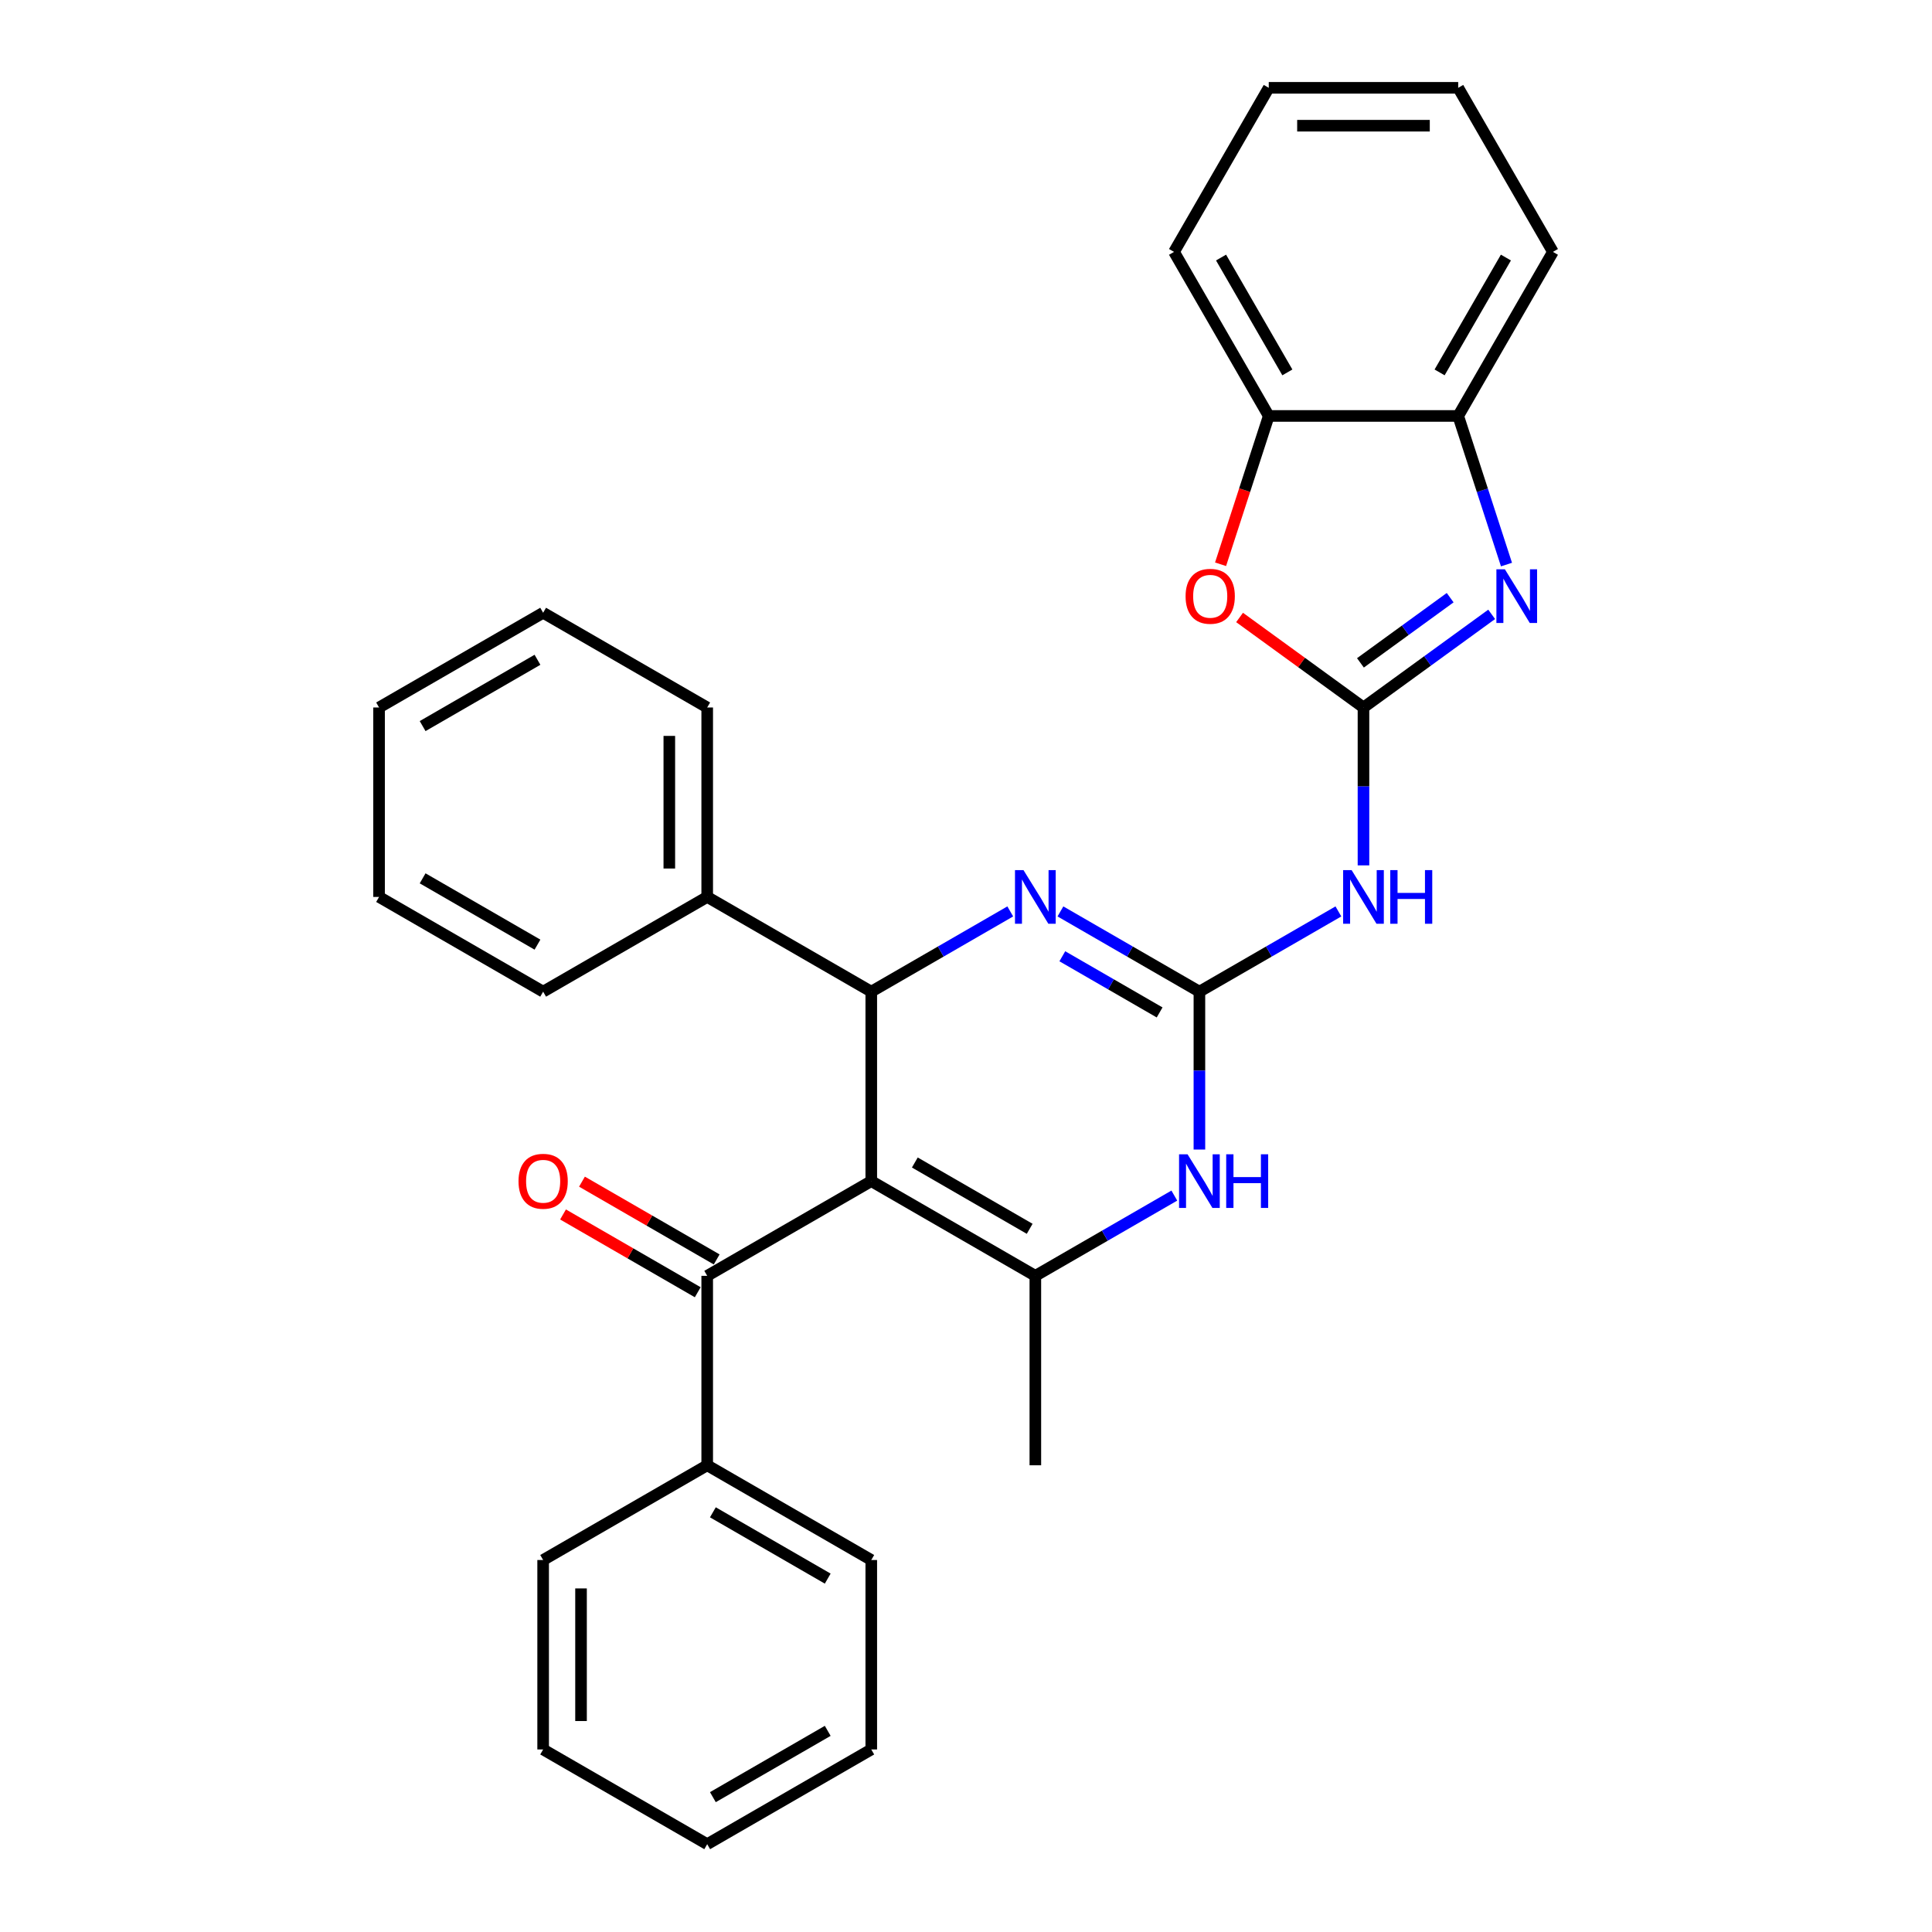 <?xml version='1.0' encoding='iso-8859-1'?>
<svg version='1.1' baseProfile='full'
              xmlns='http://www.w3.org/2000/svg'
                      xmlns:rdkit='http://www.rdkit.org/xml'
                      xmlns:xlink='http://www.w3.org/1999/xlink'
                  xml:space='preserve'
width='1000px' height='1000px' viewBox='0 0 1000 1000'>
<!-- END OF HEADER -->
<rect style='opacity:1.0;fill:#FFFFFF;stroke:none' width='1000' height='1000' x='0' y='0'> </rect>
<path class='bond-2' d='M 450.971,611.34 L 535.892,660.37' style='fill:none;fill-rule:evenodd;stroke:#000000;stroke-width:6px;stroke-linecap:butt;stroke-linejoin:miter;stroke-opacity:1' />
<path class='bond-2' d='M 473.515,601.71 L 532.96,636.031' style='fill:none;fill-rule:evenodd;stroke:#000000;stroke-width:6px;stroke-linecap:butt;stroke-linejoin:miter;stroke-opacity:1' />
<path class='bond-3' d='M 450.971,611.34 L 450.971,513.282' style='fill:none;fill-rule:evenodd;stroke:#000000;stroke-width:6px;stroke-linecap:butt;stroke-linejoin:miter;stroke-opacity:1' />
<path class='bond-8' d='M 450.971,611.34 L 366.049,660.37' style='fill:none;fill-rule:evenodd;stroke:#000000;stroke-width:6px;stroke-linecap:butt;stroke-linejoin:miter;stroke-opacity:1' />
<path class='bond-0' d='M 620.813,513.282 L 584.844,492.515' style='fill:none;fill-rule:evenodd;stroke:#000000;stroke-width:6px;stroke-linecap:butt;stroke-linejoin:miter;stroke-opacity:1' />
<path class='bond-0' d='M 584.844,492.515 L 548.875,471.748' style='fill:none;fill-rule:evenodd;stroke:#0000FF;stroke-width:6px;stroke-linecap:butt;stroke-linejoin:miter;stroke-opacity:1' />
<path class='bond-0' d='M 600.217,524.036 L 575.038,509.499' style='fill:none;fill-rule:evenodd;stroke:#000000;stroke-width:6px;stroke-linecap:butt;stroke-linejoin:miter;stroke-opacity:1' />
<path class='bond-0' d='M 575.038,509.499 L 549.86,494.962' style='fill:none;fill-rule:evenodd;stroke:#0000FF;stroke-width:6px;stroke-linecap:butt;stroke-linejoin:miter;stroke-opacity:1' />
<path class='bond-7' d='M 620.813,513.282 L 656.782,492.515' style='fill:none;fill-rule:evenodd;stroke:#000000;stroke-width:6px;stroke-linecap:butt;stroke-linejoin:miter;stroke-opacity:1' />
<path class='bond-7' d='M 656.782,492.515 L 692.751,471.748' style='fill:none;fill-rule:evenodd;stroke:#0000FF;stroke-width:6px;stroke-linecap:butt;stroke-linejoin:miter;stroke-opacity:1' />
<path class='bond-30' d='M 620.813,513.282 L 620.813,554.143' style='fill:none;fill-rule:evenodd;stroke:#000000;stroke-width:6px;stroke-linecap:butt;stroke-linejoin:miter;stroke-opacity:1' />
<path class='bond-30' d='M 620.813,554.143 L 620.813,595.004' style='fill:none;fill-rule:evenodd;stroke:#0000FF;stroke-width:6px;stroke-linecap:butt;stroke-linejoin:miter;stroke-opacity:1' />
<path class='bond-1' d='M 705.734,366.194 L 705.734,407.055' style='fill:none;fill-rule:evenodd;stroke:#000000;stroke-width:6px;stroke-linecap:butt;stroke-linejoin:miter;stroke-opacity:1' />
<path class='bond-1' d='M 705.734,407.055 L 705.734,447.916' style='fill:none;fill-rule:evenodd;stroke:#0000FF;stroke-width:6px;stroke-linecap:butt;stroke-linejoin:miter;stroke-opacity:1' />
<path class='bond-5' d='M 705.734,366.194 L 738.909,342.091' style='fill:none;fill-rule:evenodd;stroke:#000000;stroke-width:6px;stroke-linecap:butt;stroke-linejoin:miter;stroke-opacity:1' />
<path class='bond-5' d='M 738.909,342.091 L 772.083,317.989' style='fill:none;fill-rule:evenodd;stroke:#0000FF;stroke-width:6px;stroke-linecap:butt;stroke-linejoin:miter;stroke-opacity:1' />
<path class='bond-5' d='M 704.159,343.097 L 727.381,326.225' style='fill:none;fill-rule:evenodd;stroke:#000000;stroke-width:6px;stroke-linecap:butt;stroke-linejoin:miter;stroke-opacity:1' />
<path class='bond-5' d='M 727.381,326.225 L 750.603,309.354' style='fill:none;fill-rule:evenodd;stroke:#0000FF;stroke-width:6px;stroke-linecap:butt;stroke-linejoin:miter;stroke-opacity:1' />
<path class='bond-9' d='M 705.734,366.194 L 673.668,342.896' style='fill:none;fill-rule:evenodd;stroke:#000000;stroke-width:6px;stroke-linecap:butt;stroke-linejoin:miter;stroke-opacity:1' />
<path class='bond-9' d='M 673.668,342.896 L 641.602,319.599' style='fill:none;fill-rule:evenodd;stroke:#FF0000;stroke-width:6px;stroke-linecap:butt;stroke-linejoin:miter;stroke-opacity:1' />
<path class='bond-6' d='M 535.892,660.37 L 571.861,639.603' style='fill:none;fill-rule:evenodd;stroke:#000000;stroke-width:6px;stroke-linecap:butt;stroke-linejoin:miter;stroke-opacity:1' />
<path class='bond-6' d='M 571.861,639.603 L 607.83,618.836' style='fill:none;fill-rule:evenodd;stroke:#0000FF;stroke-width:6px;stroke-linecap:butt;stroke-linejoin:miter;stroke-opacity:1' />
<path class='bond-15' d='M 535.892,660.37 L 535.892,758.428' style='fill:none;fill-rule:evenodd;stroke:#000000;stroke-width:6px;stroke-linecap:butt;stroke-linejoin:miter;stroke-opacity:1' />
<path class='bond-4' d='M 450.971,513.282 L 486.94,492.515' style='fill:none;fill-rule:evenodd;stroke:#000000;stroke-width:6px;stroke-linecap:butt;stroke-linejoin:miter;stroke-opacity:1' />
<path class='bond-4' d='M 486.94,492.515 L 522.909,471.748' style='fill:none;fill-rule:evenodd;stroke:#0000FF;stroke-width:6px;stroke-linecap:butt;stroke-linejoin:miter;stroke-opacity:1' />
<path class='bond-12' d='M 450.971,513.282 L 366.049,464.252' style='fill:none;fill-rule:evenodd;stroke:#000000;stroke-width:6px;stroke-linecap:butt;stroke-linejoin:miter;stroke-opacity:1' />
<path class='bond-10' d='M 779.757,292.22 L 767.261,253.758' style='fill:none;fill-rule:evenodd;stroke:#0000FF;stroke-width:6px;stroke-linecap:butt;stroke-linejoin:miter;stroke-opacity:1' />
<path class='bond-10' d='M 767.261,253.758 L 754.764,215.297' style='fill:none;fill-rule:evenodd;stroke:#000000;stroke-width:6px;stroke-linecap:butt;stroke-linejoin:miter;stroke-opacity:1' />
<path class='bond-13' d='M 370.952,651.877 L 336.091,631.75' style='fill:none;fill-rule:evenodd;stroke:#000000;stroke-width:6px;stroke-linecap:butt;stroke-linejoin:miter;stroke-opacity:1' />
<path class='bond-13' d='M 336.091,631.75 L 301.23,611.623' style='fill:none;fill-rule:evenodd;stroke:#FF0000;stroke-width:6px;stroke-linecap:butt;stroke-linejoin:miter;stroke-opacity:1' />
<path class='bond-13' d='M 361.147,668.862 L 326.285,648.735' style='fill:none;fill-rule:evenodd;stroke:#000000;stroke-width:6px;stroke-linecap:butt;stroke-linejoin:miter;stroke-opacity:1' />
<path class='bond-13' d='M 326.285,648.735 L 291.424,628.608' style='fill:none;fill-rule:evenodd;stroke:#FF0000;stroke-width:6px;stroke-linecap:butt;stroke-linejoin:miter;stroke-opacity:1' />
<path class='bond-14' d='M 366.049,660.37 L 366.049,758.428' style='fill:none;fill-rule:evenodd;stroke:#000000;stroke-width:6px;stroke-linecap:butt;stroke-linejoin:miter;stroke-opacity:1' />
<path class='bond-11' d='M 631.762,292.063 L 644.234,253.68' style='fill:none;fill-rule:evenodd;stroke:#FF0000;stroke-width:6px;stroke-linecap:butt;stroke-linejoin:miter;stroke-opacity:1' />
<path class='bond-11' d='M 644.234,253.68 L 656.705,215.297' style='fill:none;fill-rule:evenodd;stroke:#000000;stroke-width:6px;stroke-linecap:butt;stroke-linejoin:miter;stroke-opacity:1' />
<path class='bond-16' d='M 754.764,215.297 L 803.793,130.376' style='fill:none;fill-rule:evenodd;stroke:#000000;stroke-width:6px;stroke-linecap:butt;stroke-linejoin:miter;stroke-opacity:1' />
<path class='bond-16' d='M 745.134,192.753 L 779.454,133.308' style='fill:none;fill-rule:evenodd;stroke:#000000;stroke-width:6px;stroke-linecap:butt;stroke-linejoin:miter;stroke-opacity:1' />
<path class='bond-33' d='M 754.764,215.297 L 656.705,215.297' style='fill:none;fill-rule:evenodd;stroke:#000000;stroke-width:6px;stroke-linecap:butt;stroke-linejoin:miter;stroke-opacity:1' />
<path class='bond-17' d='M 656.705,215.297 L 607.676,130.376' style='fill:none;fill-rule:evenodd;stroke:#000000;stroke-width:6px;stroke-linecap:butt;stroke-linejoin:miter;stroke-opacity:1' />
<path class='bond-17' d='M 666.335,192.753 L 632.014,133.308' style='fill:none;fill-rule:evenodd;stroke:#000000;stroke-width:6px;stroke-linecap:butt;stroke-linejoin:miter;stroke-opacity:1' />
<path class='bond-18' d='M 366.049,464.252 L 366.049,366.194' style='fill:none;fill-rule:evenodd;stroke:#000000;stroke-width:6px;stroke-linecap:butt;stroke-linejoin:miter;stroke-opacity:1' />
<path class='bond-18' d='M 346.438,449.544 L 346.438,380.903' style='fill:none;fill-rule:evenodd;stroke:#000000;stroke-width:6px;stroke-linecap:butt;stroke-linejoin:miter;stroke-opacity:1' />
<path class='bond-19' d='M 366.049,464.252 L 281.128,513.282' style='fill:none;fill-rule:evenodd;stroke:#000000;stroke-width:6px;stroke-linecap:butt;stroke-linejoin:miter;stroke-opacity:1' />
<path class='bond-20' d='M 366.049,758.428 L 450.971,807.458' style='fill:none;fill-rule:evenodd;stroke:#000000;stroke-width:6px;stroke-linecap:butt;stroke-linejoin:miter;stroke-opacity:1' />
<path class='bond-20' d='M 368.982,782.767 L 428.427,817.087' style='fill:none;fill-rule:evenodd;stroke:#000000;stroke-width:6px;stroke-linecap:butt;stroke-linejoin:miter;stroke-opacity:1' />
<path class='bond-21' d='M 366.049,758.428 L 281.128,807.458' style='fill:none;fill-rule:evenodd;stroke:#000000;stroke-width:6px;stroke-linecap:butt;stroke-linejoin:miter;stroke-opacity:1' />
<path class='bond-22' d='M 803.793,130.376 L 754.764,45.455' style='fill:none;fill-rule:evenodd;stroke:#000000;stroke-width:6px;stroke-linecap:butt;stroke-linejoin:miter;stroke-opacity:1' />
<path class='bond-23' d='M 607.676,130.376 L 656.705,45.455' style='fill:none;fill-rule:evenodd;stroke:#000000;stroke-width:6px;stroke-linecap:butt;stroke-linejoin:miter;stroke-opacity:1' />
<path class='bond-25' d='M 366.049,366.194 L 281.128,317.164' style='fill:none;fill-rule:evenodd;stroke:#000000;stroke-width:6px;stroke-linecap:butt;stroke-linejoin:miter;stroke-opacity:1' />
<path class='bond-26' d='M 281.128,513.282 L 196.207,464.252' style='fill:none;fill-rule:evenodd;stroke:#000000;stroke-width:6px;stroke-linecap:butt;stroke-linejoin:miter;stroke-opacity:1' />
<path class='bond-26' d='M 278.196,488.943 L 218.751,454.623' style='fill:none;fill-rule:evenodd;stroke:#000000;stroke-width:6px;stroke-linecap:butt;stroke-linejoin:miter;stroke-opacity:1' />
<path class='bond-27' d='M 450.971,807.458 L 450.971,905.516' style='fill:none;fill-rule:evenodd;stroke:#000000;stroke-width:6px;stroke-linecap:butt;stroke-linejoin:miter;stroke-opacity:1' />
<path class='bond-24' d='M 281.128,807.458 L 281.128,905.516' style='fill:none;fill-rule:evenodd;stroke:#000000;stroke-width:6px;stroke-linecap:butt;stroke-linejoin:miter;stroke-opacity:1' />
<path class='bond-24' d='M 300.74,822.166 L 300.74,890.807' style='fill:none;fill-rule:evenodd;stroke:#000000;stroke-width:6px;stroke-linecap:butt;stroke-linejoin:miter;stroke-opacity:1' />
<path class='bond-34' d='M 754.764,45.455 L 656.705,45.455' style='fill:none;fill-rule:evenodd;stroke:#000000;stroke-width:6px;stroke-linecap:butt;stroke-linejoin:miter;stroke-opacity:1' />
<path class='bond-34' d='M 740.055,65.066 L 671.414,65.066' style='fill:none;fill-rule:evenodd;stroke:#000000;stroke-width:6px;stroke-linecap:butt;stroke-linejoin:miter;stroke-opacity:1' />
<path class='bond-28' d='M 281.128,905.516 L 366.049,954.545' style='fill:none;fill-rule:evenodd;stroke:#000000;stroke-width:6px;stroke-linecap:butt;stroke-linejoin:miter;stroke-opacity:1' />
<path class='bond-32' d='M 281.128,317.164 L 196.207,366.194' style='fill:none;fill-rule:evenodd;stroke:#000000;stroke-width:6px;stroke-linecap:butt;stroke-linejoin:miter;stroke-opacity:1' />
<path class='bond-32' d='M 278.196,341.503 L 218.751,375.824' style='fill:none;fill-rule:evenodd;stroke:#000000;stroke-width:6px;stroke-linecap:butt;stroke-linejoin:miter;stroke-opacity:1' />
<path class='bond-29' d='M 196.207,464.252 L 196.207,366.194' style='fill:none;fill-rule:evenodd;stroke:#000000;stroke-width:6px;stroke-linecap:butt;stroke-linejoin:miter;stroke-opacity:1' />
<path class='bond-31' d='M 450.971,905.516 L 366.049,954.545' style='fill:none;fill-rule:evenodd;stroke:#000000;stroke-width:6px;stroke-linecap:butt;stroke-linejoin:miter;stroke-opacity:1' />
<path class='bond-31' d='M 428.427,895.886 L 368.982,930.207' style='fill:none;fill-rule:evenodd;stroke:#000000;stroke-width:6px;stroke-linecap:butt;stroke-linejoin:miter;stroke-opacity:1' />
<path  class='atom-5' d='M 529.753 450.367
L 538.853 465.076
Q 539.755 466.527, 541.207 469.155
Q 542.658 471.783, 542.736 471.94
L 542.736 450.367
L 546.423 450.367
L 546.423 478.137
L 542.619 478.137
L 532.852 462.056
Q 531.715 460.173, 530.499 458.016
Q 529.322 455.859, 528.969 455.192
L 528.969 478.137
L 525.36 478.137
L 525.36 450.367
L 529.753 450.367
' fill='#0000FF'/>
<path  class='atom-6' d='M 778.927 294.671
L 788.027 309.38
Q 788.929 310.831, 790.38 313.459
Q 791.832 316.087, 791.91 316.244
L 791.91 294.671
L 795.597 294.671
L 795.597 322.441
L 791.792 322.441
L 782.026 306.36
Q 780.888 304.477, 779.672 302.32
Q 778.496 300.163, 778.143 299.496
L 778.143 322.441
L 774.534 322.441
L 774.534 294.671
L 778.927 294.671
' fill='#0000FF'/>
<path  class='atom-7' d='M 614.675 597.455
L 623.775 612.164
Q 624.677 613.615, 626.128 616.243
Q 627.579 618.871, 627.658 619.028
L 627.658 597.455
L 631.345 597.455
L 631.345 625.225
L 627.54 625.225
L 617.773 609.144
Q 616.636 607.261, 615.42 605.104
Q 614.243 602.946, 613.89 602.28
L 613.89 625.225
L 610.282 625.225
L 610.282 597.455
L 614.675 597.455
' fill='#0000FF'/>
<path  class='atom-7' d='M 634.679 597.455
L 638.444 597.455
L 638.444 609.261
L 652.643 609.261
L 652.643 597.455
L 656.408 597.455
L 656.408 625.225
L 652.643 625.225
L 652.643 612.399
L 638.444 612.399
L 638.444 625.225
L 634.679 625.225
L 634.679 597.455
' fill='#0000FF'/>
<path  class='atom-8' d='M 699.596 450.367
L 708.696 465.076
Q 709.598 466.527, 711.049 469.155
Q 712.5 471.783, 712.579 471.94
L 712.579 450.367
L 716.266 450.367
L 716.266 478.137
L 712.461 478.137
L 702.695 462.056
Q 701.557 460.173, 700.341 458.016
Q 699.165 455.859, 698.812 455.192
L 698.812 478.137
L 695.203 478.137
L 695.203 450.367
L 699.596 450.367
' fill='#0000FF'/>
<path  class='atom-8' d='M 719.6 450.367
L 723.365 450.367
L 723.365 462.174
L 737.564 462.174
L 737.564 450.367
L 741.33 450.367
L 741.33 478.137
L 737.564 478.137
L 737.564 465.311
L 723.365 465.311
L 723.365 478.137
L 719.6 478.137
L 719.6 450.367
' fill='#0000FF'/>
<path  class='atom-10' d='M 613.656 308.635
Q 613.656 301.967, 616.951 298.241
Q 620.245 294.514, 626.403 294.514
Q 632.561 294.514, 635.856 298.241
Q 639.151 301.967, 639.151 308.635
Q 639.151 315.381, 635.817 319.225
Q 632.483 323.03, 626.403 323.03
Q 620.285 323.03, 616.951 319.225
Q 613.656 315.42, 613.656 308.635
M 626.403 319.892
Q 630.639 319.892, 632.914 317.068
Q 635.229 314.205, 635.229 308.635
Q 635.229 303.183, 632.914 300.437
Q 630.639 297.652, 626.403 297.652
Q 622.167 297.652, 619.853 300.398
Q 617.578 303.144, 617.578 308.635
Q 617.578 314.244, 619.853 317.068
Q 622.167 319.892, 626.403 319.892
' fill='#FF0000'/>
<path  class='atom-14' d='M 268.381 611.419
Q 268.381 604.751, 271.675 601.025
Q 274.97 597.298, 281.128 597.298
Q 287.286 597.298, 290.581 601.025
Q 293.876 604.751, 293.876 611.419
Q 293.876 618.165, 290.542 622.009
Q 287.208 625.814, 281.128 625.814
Q 275.009 625.814, 271.675 622.009
Q 268.381 618.204, 268.381 611.419
M 281.128 622.676
Q 285.364 622.676, 287.639 619.852
Q 289.953 616.988, 289.953 611.419
Q 289.953 605.967, 287.639 603.221
Q 285.364 600.436, 281.128 600.436
Q 276.892 600.436, 274.578 603.182
Q 272.303 605.927, 272.303 611.419
Q 272.303 617.028, 274.578 619.852
Q 276.892 622.676, 281.128 622.676
' fill='#FF0000'/>
</svg>
